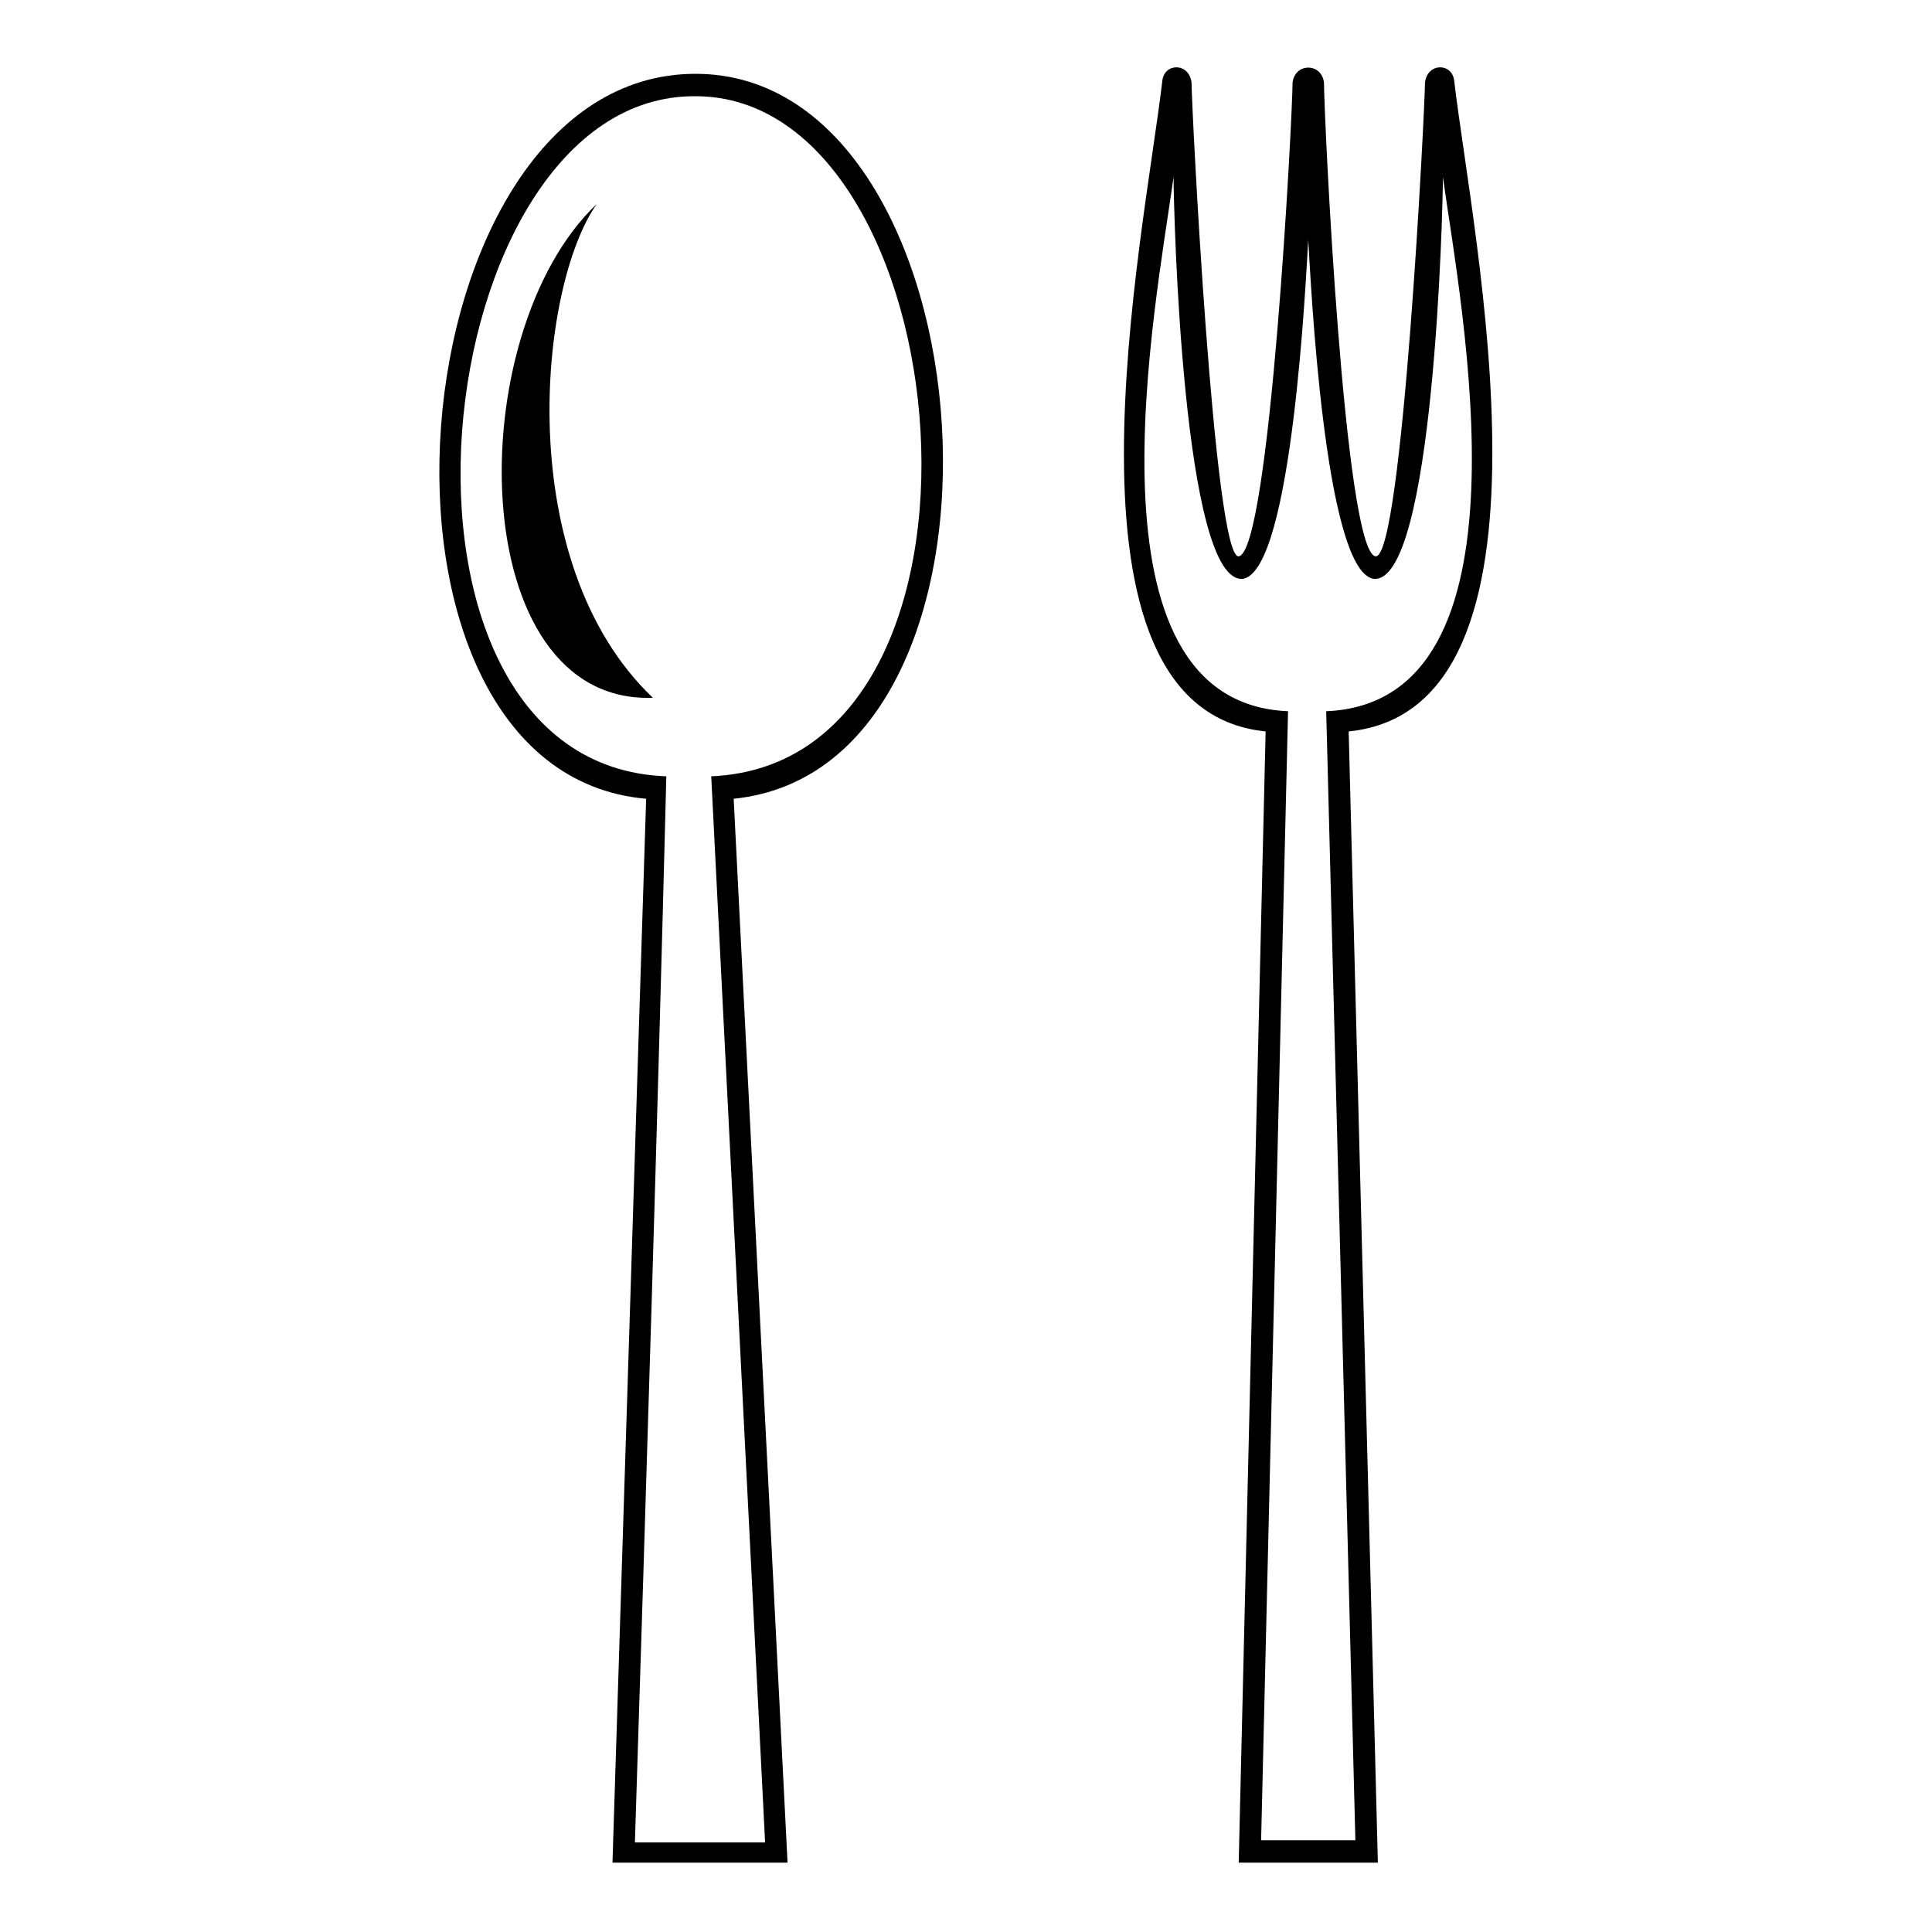 <?xml version="1.0" encoding="UTF-8"?>
<!-- Uploaded to: ICON Repo, www.svgrepo.com, Generator: ICON Repo Mixer Tools -->
<svg fill="#000000" width="800px" height="800px" version="1.1" viewBox="144 144 512 512" xmlns="http://www.w3.org/2000/svg">
 <path d="m312.26 632.27h34.5l-14.277-282.54c82.68-3.57 66.621-180.23-4.164-180.23-71.973-0.594-90.41 177.25-7.734 180.23-2.379 93.98-5.352 188.56-8.328 282.54zm165.95-0.594h24.98l-7.734-299.19c56.508-2.379 35.688-107.07 30.93-141.57 0 8.328-2.379 108.26-18.438 106.47-13.086-2.379-16.656-80.301-17.25-89.816-0.594 9.516-4.164 87.438-17.25 89.816-16.059 1.785-18.438-98.145-18.438-106.47-4.758 34.5-25.578 139.19 30.336 141.57-2.379 99.336-4.758 199.26-7.137 299.19zm1.191-293.84c-58.887-5.949-32.121-131.45-27.363-172.5 0.594-4.758 7.137-4.758 7.734 0.594 0 5.949 5.949 126.1 12.492 125.51 8.328-1.191 14.277-117.18 14.277-125.51 0.594-5.352 7.734-5.352 8.328 0 0 8.328 5.352 124.32 13.68 125.51 7.137 0.594 13.086-119.56 13.086-125.51 0.594-5.352 7.137-5.352 7.734-0.594 4.758 41.043 31.523 166.55-27.957 172.5l7.734 299.79h-36.879l7.137-299.79zm-164.17 17.844c-82.086-7.137-67.215-192.12 13.086-192.12 79.109 0 91.602 183.8 10.113 192.12l14.277 281.94h-46.395l8.922-281.94zm-13.086-157.62c-15.465 22.008-22.602 95.172 14.871 130.86-49.965 1.785-51.152-96.359-14.871-130.86z"/>
</svg>